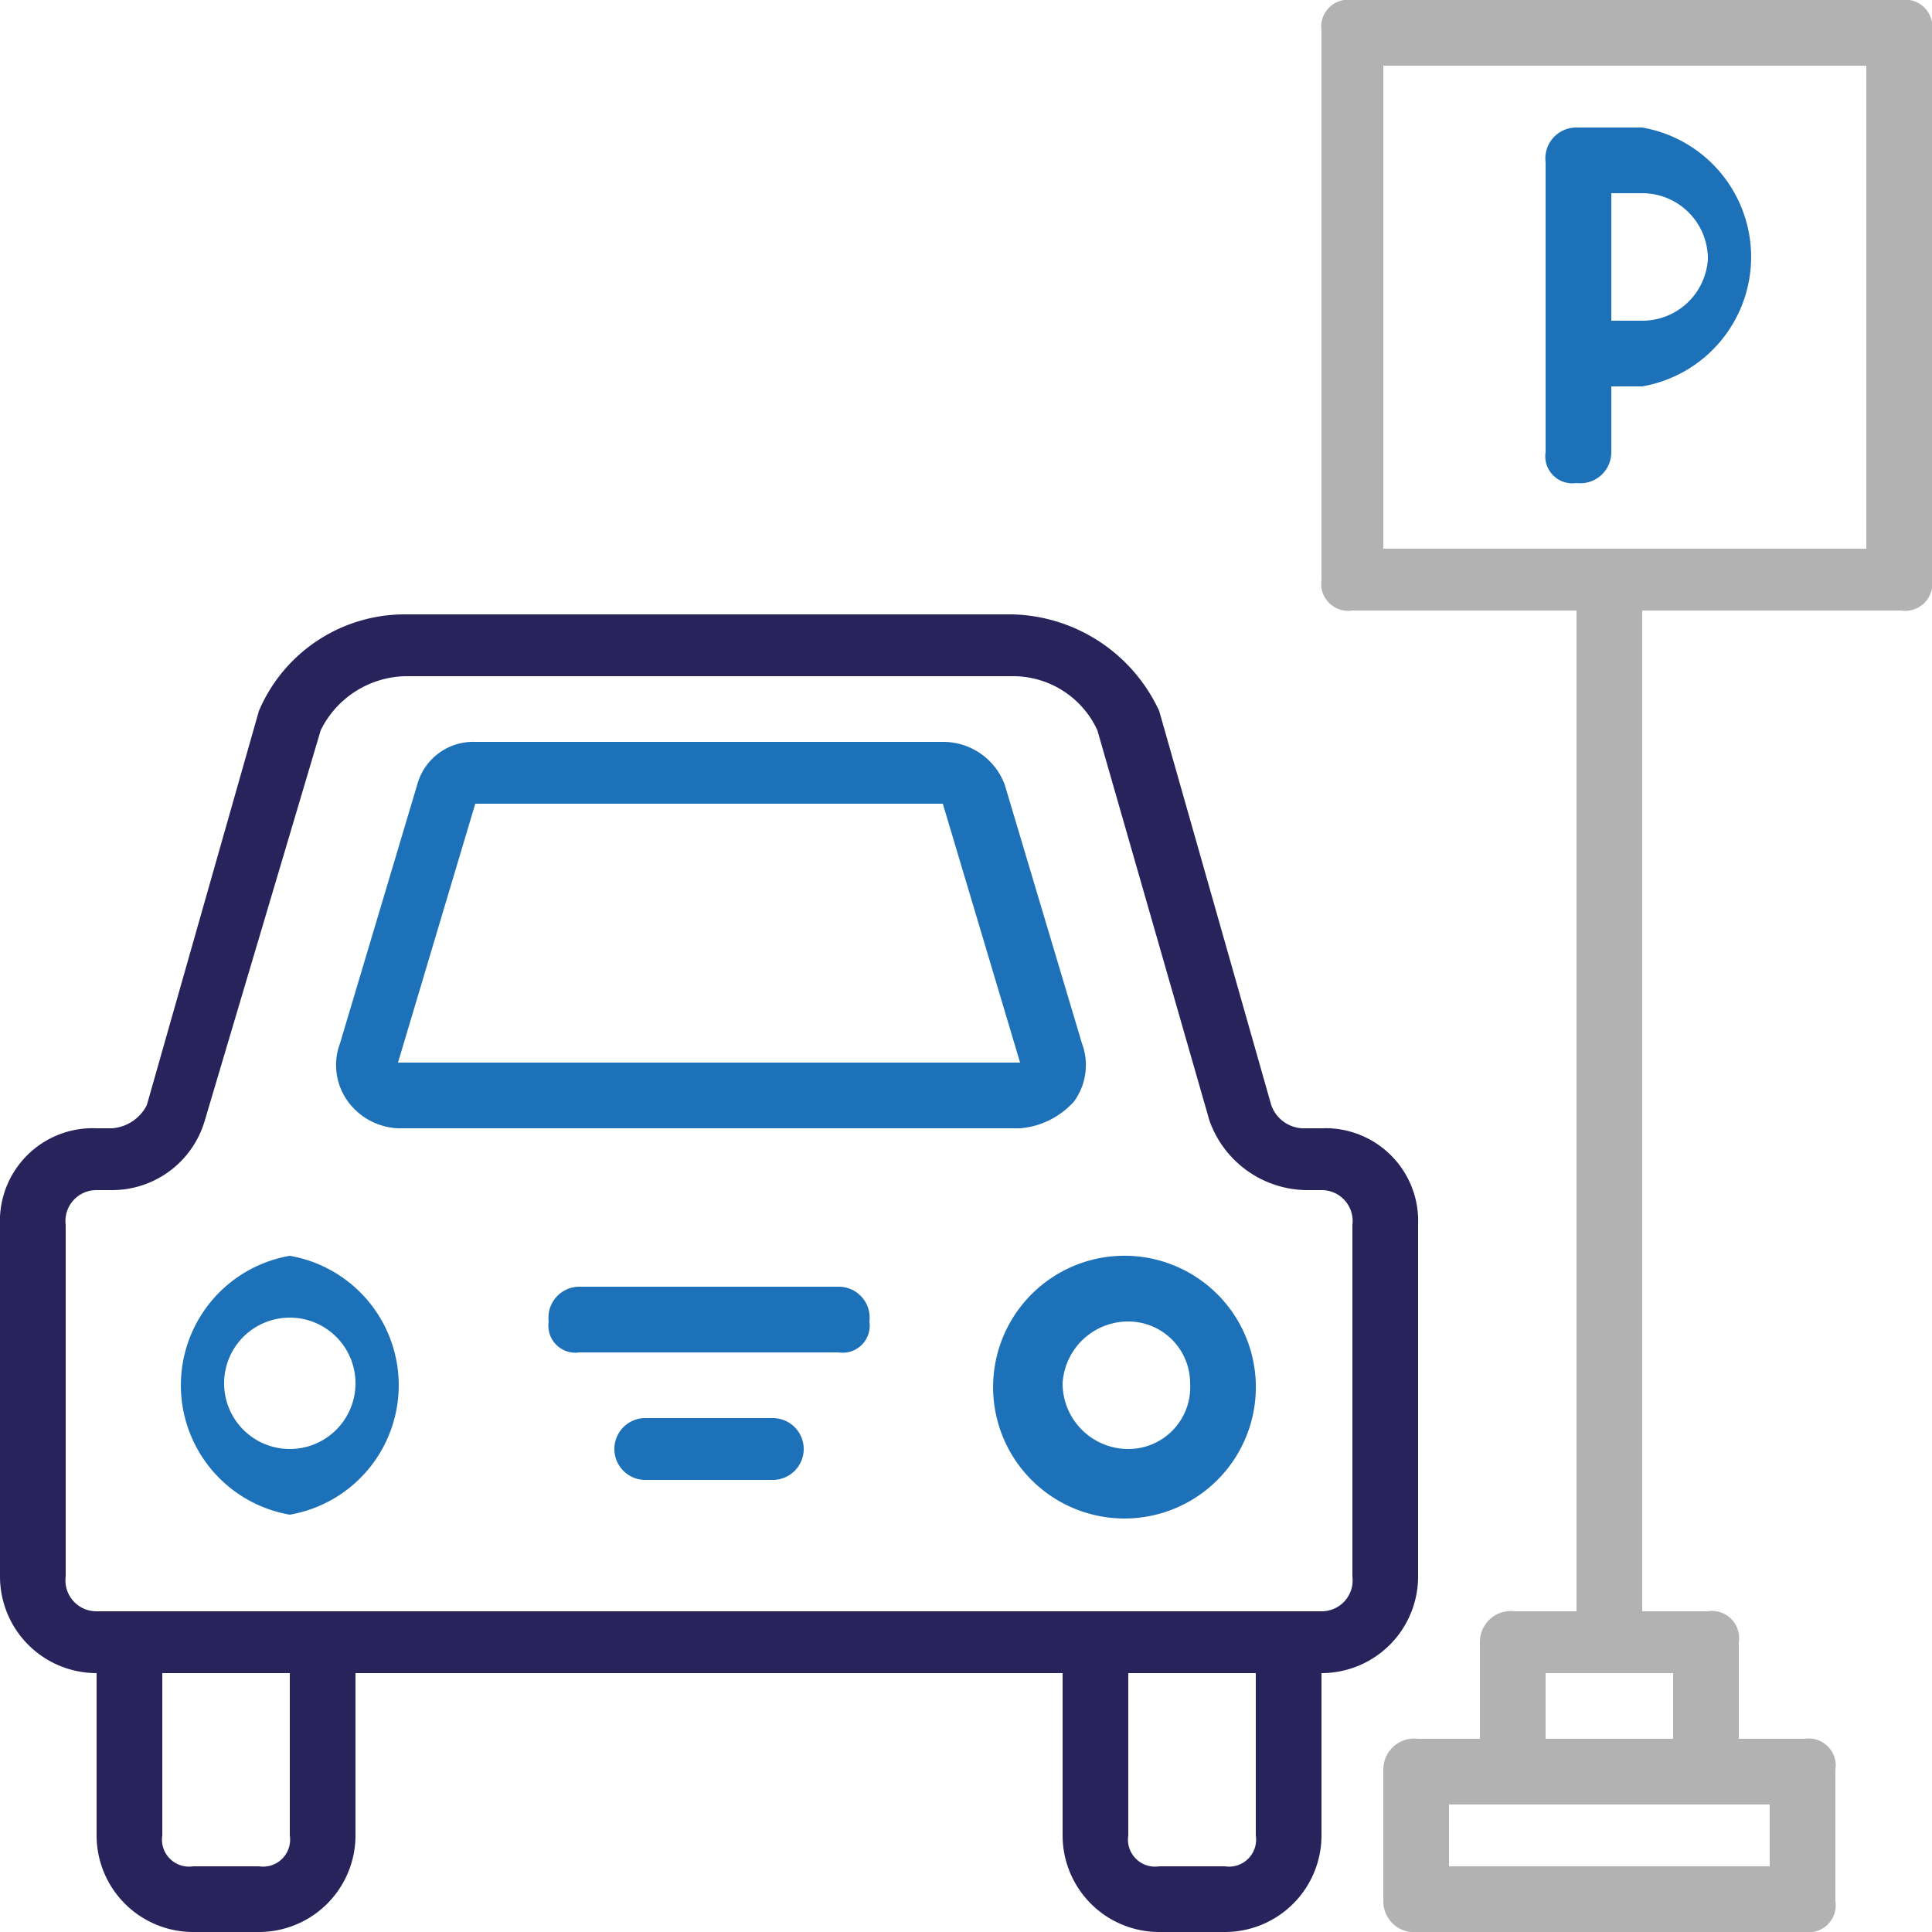 <svg id="Layer_1" data-name="Layer 1" xmlns="http://www.w3.org/2000/svg" width="50" height="50" viewBox="0 0 50 50"><defs><style>.cls-1{fill:#29235c;}.cls-1,.cls-2,.cls-3{fill-rule:evenodd;}.cls-2{fill:#1d71b8;}.cls-3{fill:#b2b2b2;}</style></defs><title>Parking</title><path class="cls-1" d="M36.7,40.8V31.7a2.4,2.4,0,0,0-2.5-2.5h-.4a.9.9,0,0,1-.9-.6L30,18.4h0a4.3,4.3,0,0,0-3.8-2.5H10.5a4.1,4.1,0,0,0-3.8,2.5h0L3.8,28.6a1.1,1.1,0,0,1-.9.6H2.5A2.4,2.4,0,0,0,0,31.7v9.1a2.5,2.5,0,0,0,2.5,2.5v4.2A2.5,2.5,0,0,0,5,50H6.7a2.5,2.5,0,0,0,2.5-2.5V43.3H27.5v4.2A2.5,2.5,0,0,0,30,50h1.7a2.5,2.5,0,0,0,2.5-2.5V43.3a2.5,2.5,0,0,0,2.5-2.5ZM7.5,47.5a.7.7,0,0,1-.8.8H5a.7.7,0,0,1-.8-.8V43.3H7.5v4.2Zm25,0a.7.7,0,0,1-.8.8H30a.7.7,0,0,1-.8-.8V43.3h3.3v4.2ZM35,40.8a.8.8,0,0,1-.8.9H2.5a.8.8,0,0,1-.8-.9V31.7a.8.8,0,0,1,.8-.9h.4A2.5,2.5,0,0,0,5.3,29l3-10.1a2.5,2.5,0,0,1,2.2-1.4H26.2a2.4,2.4,0,0,1,2.2,1.4L31.3,29a2.7,2.7,0,0,0,2.5,1.8h.4a.8.8,0,0,1,.8.9v9.1Z"/><path class="cls-2" d="M7.5,32.5a3.4,3.4,0,0,0,0,6.7,3.4,3.4,0,0,0,0-6.7Zm0,5a1.7,1.7,0,0,1-1.7-1.7,1.7,1.7,0,0,1,3.4,0A1.7,1.7,0,0,1,7.5,37.5Z"/><path class="cls-2" d="M29.2,32.5a3.4,3.4,0,1,0,3.3,3.3,3.4,3.4,0,0,0-3.3-3.3Zm0,5a1.7,1.7,0,0,1-1.7-1.7,1.7,1.7,0,0,1,1.7-1.6,1.6,1.6,0,0,1,1.6,1.6A1.6,1.6,0,0,1,29.2,37.5Z"/><path class="cls-2" d="M20,36.7H16.7a.8.8,0,1,0,0,1.6H20a.8.8,0,0,0,0-1.6Z"/><path class="cls-2" d="M21.7,33.3H15a.8.8,0,0,0-.8.9.7.7,0,0,0,.8.8h6.7a.7.7,0,0,0,.8-.8A.8.8,0,0,0,21.7,33.3Z"/><path class="cls-2" d="M10.3,29.2H26.4a2.1,2.1,0,0,0,1.4-.7A1.6,1.6,0,0,0,28,27l-2-6.7a1.7,1.7,0,0,0-1.6-1.1H12.3a1.5,1.5,0,0,0-1.5,1.1L8.8,27A1.6,1.6,0,0,0,9,28.5a1.7,1.7,0,0,0,1.3.7Zm2-8.4H24.4l2,6.7H10.3Z"/><path class="cls-3" d="M49.2,0H35a.7.7,0,0,0-.8.8V15a.7.7,0,0,0,.8.8h5.8V41.7H39.2a.8.8,0,0,0-.9.8V45H36.7a.8.8,0,0,0-.9.8v3.4a.8.8,0,0,0,.9.8h10a.7.7,0,0,0,.8-.8V45.8a.7.7,0,0,0-.8-.8H45V42.5a.7.7,0,0,0-.8-.8H42.5V15.8h6.7A.7.7,0,0,0,50,15V.8a.7.7,0,0,0-.8-.8ZM45.8,48.3H37.5V46.7h8.3v1.6ZM43.3,45H40V43.3h3.3V45Zm5-30.8H35.8V1.7H48.3Z"/><path class="cls-2" d="M40.8,12.5a.8.8,0,0,0,.9-.8V10h.8a3.4,3.4,0,0,0,0-6.7H40.8a.8.8,0,0,0-.8.9v7.5a.7.7,0,0,0,.8.8Zm3.4-5.8a1.7,1.7,0,0,1-1.7,1.6h-.8V5h.8A1.7,1.7,0,0,1,44.2,6.7Z"/></svg>